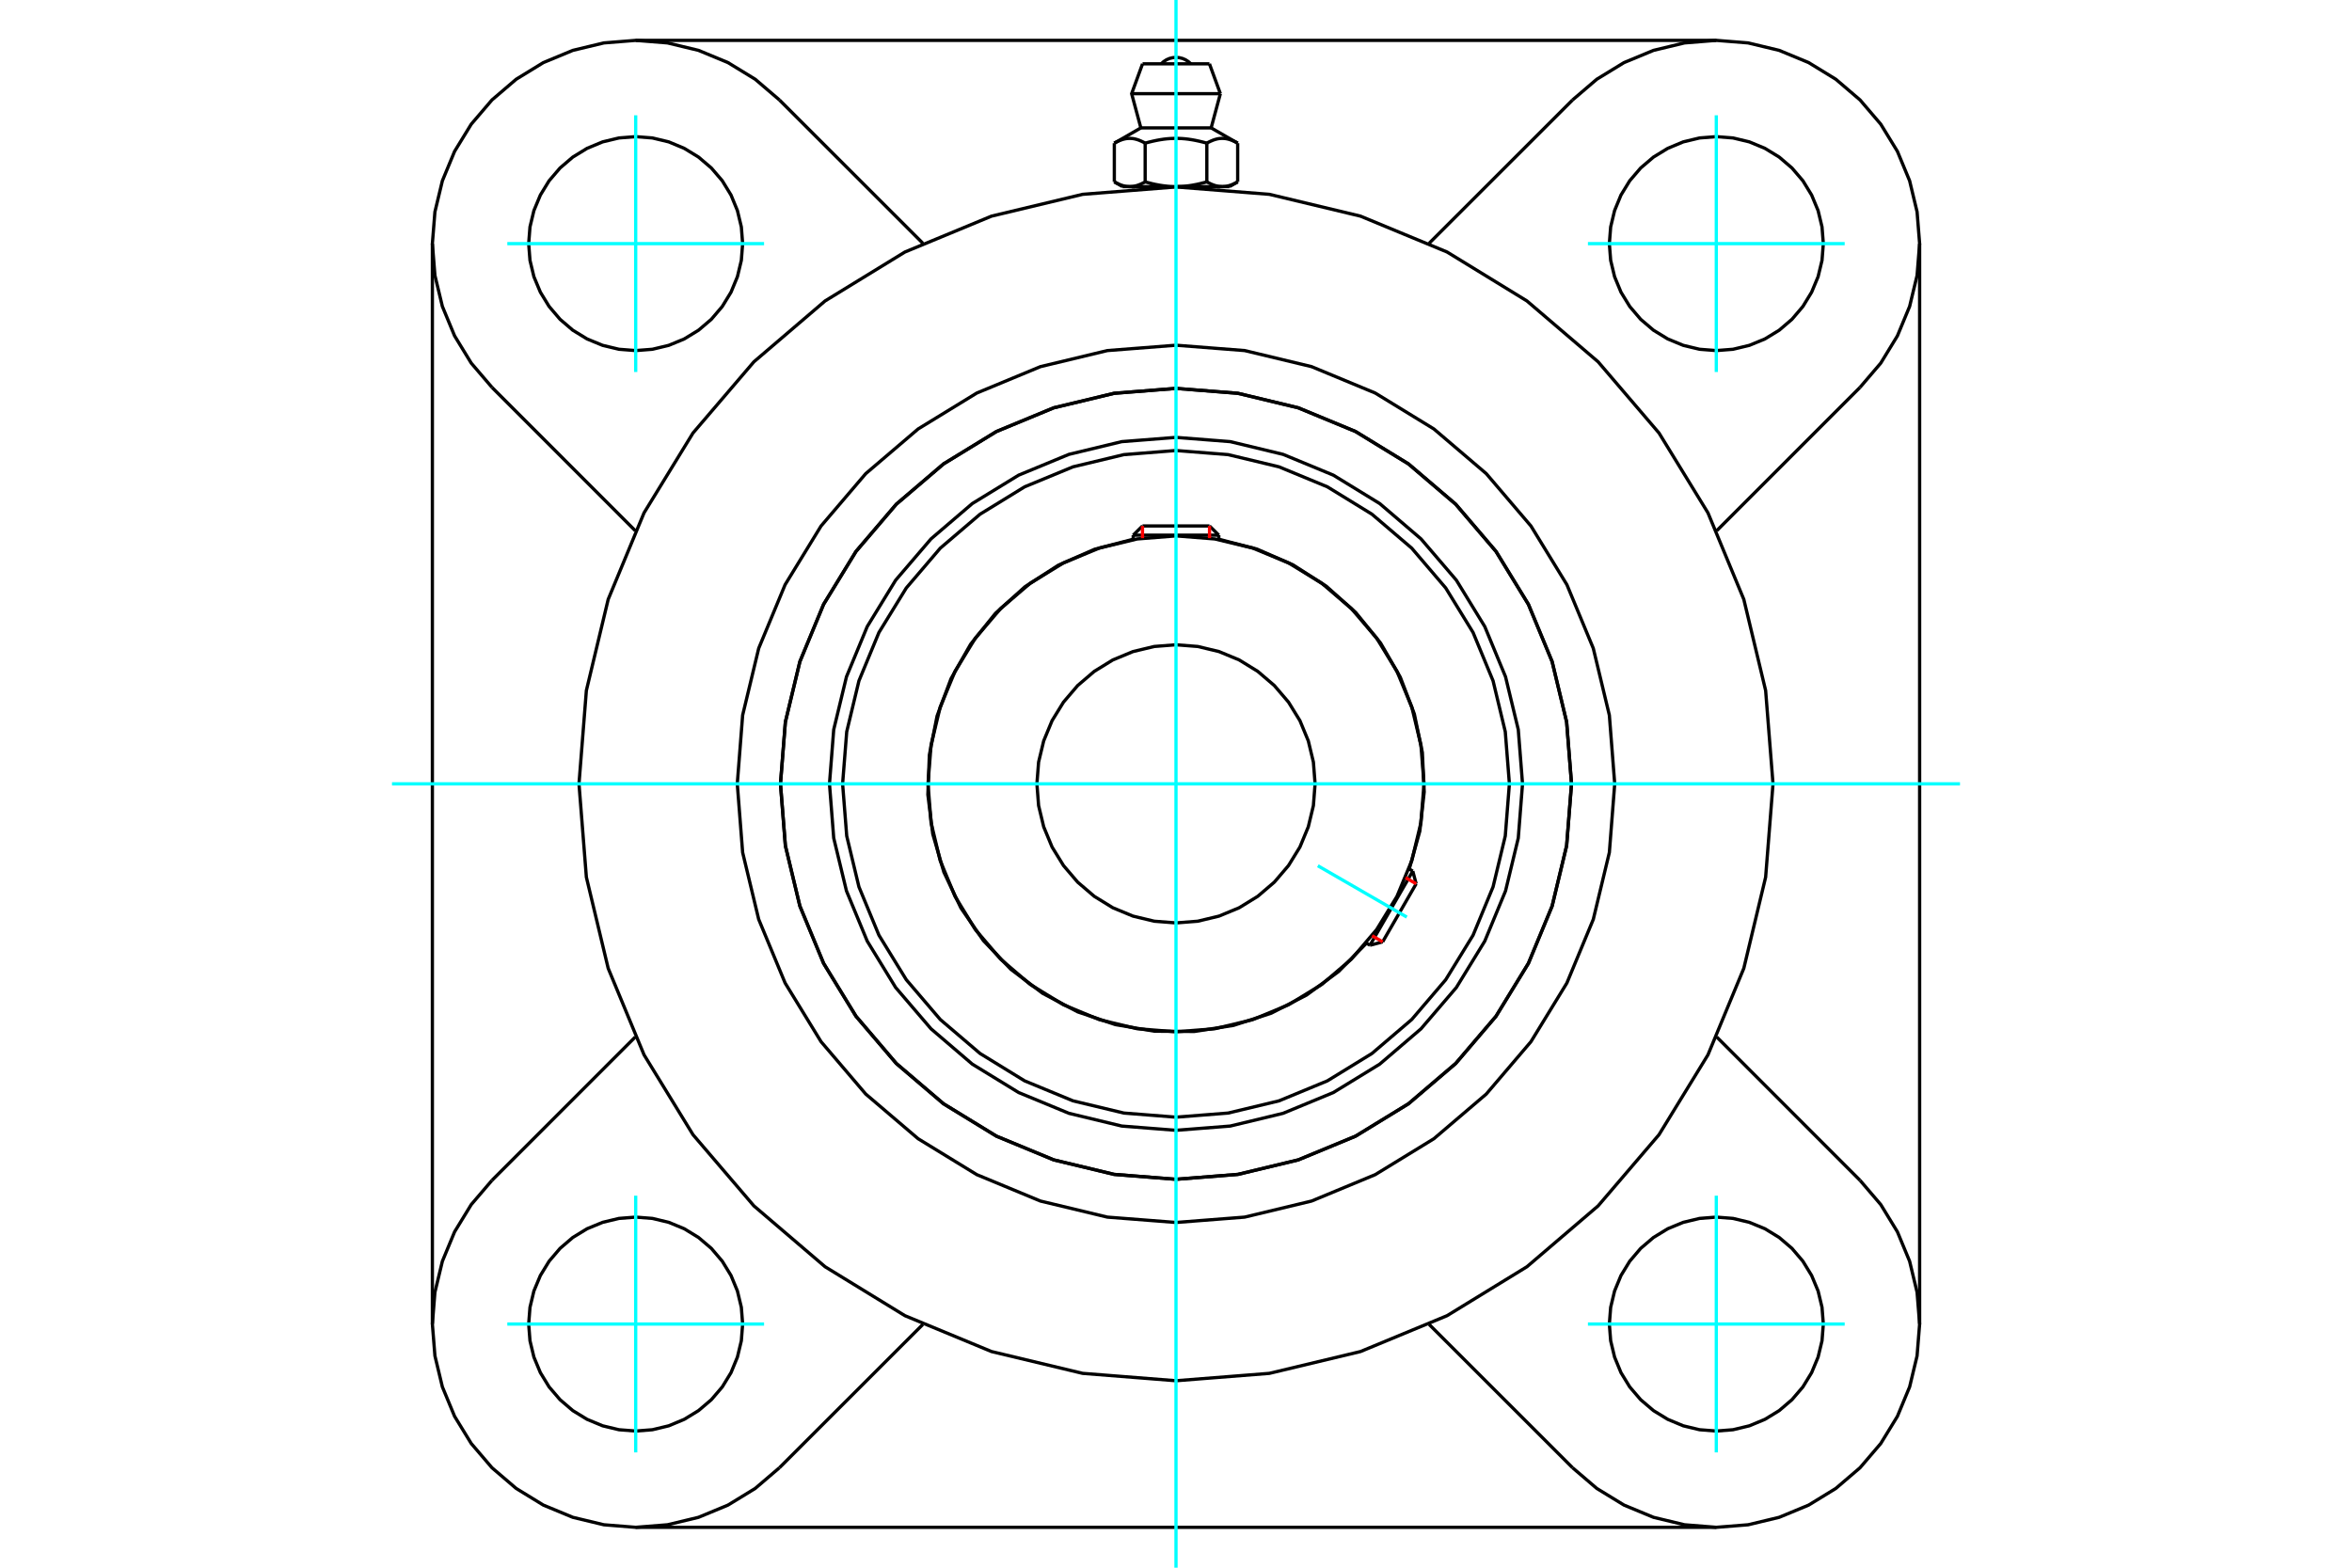 <?xml version="1.0" standalone="no"?>
<!DOCTYPE svg PUBLIC "-//W3C//DTD SVG 1.1//EN"
	"http://www.w3.org/Graphics/SVG/1.1/DTD/svg11.dtd">
<svg xmlns="http://www.w3.org/2000/svg" height="100%" width="100%" viewBox="0 0 36000 24000">
	<rect x="-1800" y="-1200" width="39600" height="26400" style="fill:#FFF"/>
	<g style="fill:none; fill-rule:evenodd" transform="matrix(1 0 0 1 0 0)">
		<g style="fill:none; stroke:#000; stroke-width:50; shape-rendering:geometricPrecision">
			<polyline points="23304,12000 23239,11170 23044,10361 22726,9592 22291,8882 21750,8250 21118,7709 20408,7274 19639,6956 18830,6761 18000,6696 17170,6761 16361,6956 15592,7274 14882,7709 14250,8250 13709,8882 13274,9592 12956,10361 12761,11170 12696,12000 12761,12830 12956,13639 13274,14408 13709,15118 14250,15750 14882,16291 15592,16726 16361,17044 17170,17239 18000,17304 18830,17239 19639,17044 20408,16726 21118,16291 21750,15750 22291,15118 22726,14408 23044,13639 23239,12830 23304,12000"/>
			<polyline points="24054,12000 23979,11053 23757,10129 23394,9252 22898,8442 22281,7719 21558,7102 20748,6606 19871,6243 18947,6021 18000,5946 17053,6021 16129,6243 15252,6606 14442,7102 13719,7719 13102,8442 12606,9252 12243,10129 12021,11053 11946,12000 12021,12947 12243,13871 12606,14748 13102,15558 13719,16281 14442,16898 15252,17394 16129,17757 17053,17979 18000,18054 18947,17979 19871,17757 20748,17394 21558,16898 22281,16281 22898,15558 23394,14748 23757,13871 23979,12947 24054,12000"/>
			<polyline points="21570,13305 21732,12724 21799,12124 21771,11521 21648,10930 21433,10367 21131,9844 20750,9376 20300,8974 19792,8648 19239,8406 18655,8255"/>
			<polyline points="17345,8255 16756,8408 16200,8652 15689,8982 15237,9389 14856,9863 14556,10391 14343,10961 14225,11557 14202,12165 14277,12768 14447,13352 14708,13901 15053,14401 15473,14840 15959,15207 16496,15491 17072,15686 17671,15787 18279,15791 18880,15698 19458,15511 19999,15233 20489,14873 20915,14440"/>
			<polyline points="23103,12000 23040,11202 22853,10423 22547,9683 22128,9001 21608,8392 20999,7872 20317,7453 19577,7147 18798,6960 18000,6897 17202,6960 16423,7147 15683,7453 15001,7872 14392,8392 13872,9001 13453,9683 13147,10423 12960,11202 12897,12000 12960,12798 13147,13577 13453,14317 13872,14999 14392,15608 15001,16128 15683,16547 16423,16853 17202,17040 18000,17103 18798,17040 19577,16853 20317,16547 20999,16128 21608,15608 22128,14999 22547,14317 22853,13577 23040,12798 23103,12000"/>
			<polyline points="21796,12000 21749,11406 21610,10827 21382,10277 21071,9769 20684,9316 20231,8929 19723,8618 19173,8390 18594,8251 18000,8204 17406,8251 16827,8390 16277,8618 15769,8929 15316,9316 14929,9769 14618,10277 14390,10827 14251,11406 14204,12000 14251,12594 14390,13173 14618,13723 14929,14231 15316,14684 15769,15071 16277,15382 16827,15610 17406,15749 18000,15796 18594,15749 19173,15610 19723,15382 20231,15071 20684,14684 21071,14231 21382,13723 21610,13173 21749,12594 21796,12000"/>
			<polyline points="20129,12000 20103,11667 20025,11342 19897,11033 19722,10749 19505,10495 19251,10278 18967,10103 18658,9975 18333,9897 18000,9871 17667,9897 17342,9975 17033,10103 16749,10278 16495,10495 16278,10749 16103,11033 15975,11342 15897,11667 15871,12000 15897,12333 15975,12658 16103,12967 16278,13251 16495,13505 16749,13722 17033,13897 17342,14025 17667,14103 18000,14129 18333,14103 18658,14025 18967,13897 19251,13722 19505,13505 19722,13251 19897,12967 20025,12658 20103,12333 20129,12000"/>
			<line x1="20969" y1="14471" x2="21624" y2="13336"/>
			<line x1="21676" y1="13530" x2="21163" y2="14419"/>
			<line x1="18655" y1="8193" x2="17345" y2="8193"/>
			<line x1="17487" y1="8052" x2="18513" y2="8052"/>
			<line x1="21676" y1="13530" x2="21624" y2="13336"/>
			<line x1="20969" y1="14471" x2="21163" y2="14419"/>
			<line x1="21624" y1="13336" x2="21566" y2="13302"/>
			<line x1="20911" y1="14437" x2="20969" y2="14471"/>
			<line x1="17487" y1="8052" x2="17345" y2="8193"/>
			<line x1="18655" y1="8193" x2="18513" y2="8052"/>
			<line x1="17345" y1="8193" x2="17345" y2="8261"/>
			<line x1="18655" y1="8261" x2="18655" y2="8193"/>
			<polyline points="27138,12000 27025,10571 26691,9176 26142,7851 25393,6629 24461,5539 23371,4607 22149,3858 20824,3309 19429,2975 18000,2862 16571,2975 15176,3309 13851,3858 12629,4607 11539,5539 10607,6629 9858,7851 9309,9176 8975,10571 8862,12000 8975,13429 9309,14824 9858,16149 10607,17371 11539,18461 12629,19393 13851,20142 15176,20691 16571,21025 18000,21138 19429,21025 20824,20691 22149,20142 23371,19393 24461,18461 25393,17371 26142,16149 26691,14824 27025,13429 27138,12000"/>
			<polyline points="24054,12000 23979,11053 23757,10129 23394,9252 22898,8442 22281,7719 21558,7102 20748,6606 19871,6243 18947,6021 18000,5946 17053,6021 16129,6243 15252,6606 14442,7102 13719,7719 13102,8442 12606,9252 12243,10129 12021,11053 11946,12000 12021,12947 12243,13871 12606,14748 13102,15558 13719,16281 14442,16898 15252,17394 16129,17757 17053,17979 18000,18054 18947,17979 19871,17757 20748,17394 21558,16898 22281,16281 22898,15558 23394,14748 23757,13871 23979,12947 24054,12000"/>
			<polyline points="24715,12000 24633,10949 24387,9925 23983,8951 23433,8053 22749,7251 21947,6567 21049,6017 20075,5613 19051,5367 18000,5285 16949,5367 15925,5613 14951,6017 14053,6567 13251,7251 12567,8053 12017,8951 11613,9925 11367,10949 11285,12000 11367,13051 11613,14075 12017,15049 12567,15947 13251,16749 14053,17433 14951,17983 15925,18387 16949,18633 18000,18715 19051,18633 20075,18387 21049,17983 21947,17433 22749,16749 23433,15947 23983,15049 24387,14075 24633,13051 24715,12000"/>
			<line x1="24070" y1="22470" x2="21875" y2="20276"/>
			<line x1="26270" y1="23382" x2="9730" y2="23382"/>
			<line x1="14125" y1="20276" x2="11930" y2="22470"/>
			<line x1="7530" y1="18070" x2="9724" y2="15875"/>
			<line x1="6618" y1="20270" x2="6618" y2="3730"/>
			<line x1="9724" y1="8125" x2="7530" y2="5930"/>
			<polyline points="11367,20270 11347,20014 11287,19764 11189,19527 11055,19308 10888,19112 10692,18945 10473,18811 10236,18713 9986,18653 9730,18633 9474,18653 9224,18713 8986,18811 8767,18945 8572,19112 8405,19308 8271,19527 8172,19764 8112,20014 8092,20270 8112,20526 8172,20776 8271,21014 8405,21233 8572,21428 8767,21595 8986,21729 9224,21828 9474,21888 9730,21908 9986,21888 10236,21828 10473,21729 10692,21595 10888,21428 11055,21233 11189,21014 11287,20776 11347,20526 11367,20270"/>
			<polyline points="7530,18070 7213,18441 6958,18858 6771,19309 6657,19783 6618,20270 6657,20757 6771,21232 6958,21683 7213,22099 7530,22470 7901,22787 8317,23042 8768,23229 9243,23343 9730,23382 10217,23343 10691,23229 11142,23042 11559,22787 11930,22470"/>
			<polyline points="11367,3730 11347,3474 11287,3224 11189,2986 11055,2767 10888,2572 10692,2405 10473,2271 10236,2172 9986,2112 9730,2092 9474,2112 9224,2172 8986,2271 8767,2405 8572,2572 8405,2767 8271,2986 8172,3224 8112,3474 8092,3730 8112,3986 8172,4236 8271,4473 8405,4692 8572,4888 8767,5055 8986,5189 9224,5287 9474,5347 9730,5367 9986,5347 10236,5287 10473,5189 10692,5055 10888,4888 11055,4692 11189,4473 11287,4236 11347,3986 11367,3730"/>
			<line x1="11930" y1="1530" x2="14125" y2="3724"/>
			<polyline points="11930,1530 11559,1213 11142,958 10691,771 10217,657 9730,618 9243,657 8768,771 8317,958 7901,1213 7530,1530 7213,1901 6958,2317 6771,2768 6657,3243 6618,3730 6657,4217 6771,4691 6958,5142 7213,5559 7530,5930"/>
			<line x1="28470" y1="5930" x2="26276" y2="8125"/>
			<polyline points="28470,5930 28787,5559 29042,5142 29229,4691 29343,4217 29382,3730 29343,3243 29229,2768 29042,2317 28787,1901 28470,1530 28099,1213 27683,958 27232,771 26757,657 26270,618 25783,657 25309,771 24858,958 24441,1213 24070,1530"/>
			<line x1="21875" y1="3724" x2="24070" y2="1530"/>
			<polyline points="27908,3730 27888,3474 27828,3224 27729,2986 27595,2767 27428,2572 27233,2405 27014,2271 26776,2172 26526,2112 26270,2092 26014,2112 25764,2172 25527,2271 25308,2405 25112,2572 24945,2767 24811,2986 24713,3224 24653,3474 24633,3730 24653,3986 24713,4236 24811,4473 24945,4692 25112,4888 25308,5055 25527,5189 25764,5287 26014,5347 26270,5367 26526,5347 26776,5287 27014,5189 27233,5055 27428,4888 27595,4692 27729,4473 27828,4236 27888,3986 27908,3730"/>
			<polyline points="27908,20270 27888,20014 27828,19764 27729,19527 27595,19308 27428,19112 27233,18945 27014,18811 26776,18713 26526,18653 26270,18633 26014,18653 25764,18713 25527,18811 25308,18945 25112,19112 24945,19308 24811,19527 24713,19764 24653,20014 24633,20270 24653,20526 24713,20776 24811,21014 24945,21233 25112,21428 25308,21595 25527,21729 25764,21828 26014,21888 26270,21908 26526,21888 26776,21828 27014,21729 27233,21595 27428,21428 27595,21233 27729,21014 27828,20776 27888,20526 27908,20270"/>
			<polyline points="24070,22470 24441,22787 24858,23042 25309,23229 25783,23343 26270,23382 26757,23343 27232,23229 27683,23042 28099,22787 28470,22470 28787,22099 29042,21683 29229,21232 29343,20757 29382,20270 29343,19783 29229,19309 29042,18858 28787,18441 28470,18070"/>
			<line x1="26276" y1="15875" x2="28470" y2="18070"/>
			<line x1="29382" y1="3730" x2="29382" y2="20270"/>
			<line x1="9730" y1="618" x2="26270" y2="618"/>
			<line x1="18512" y1="977" x2="17488" y2="977"/>
			<line x1="17321" y1="1434" x2="18679" y2="1434"/>
			<line x1="17462" y1="1958" x2="18538" y2="1958"/>
			<polyline points="17528,2192 17513,2183 17498,2175 17483,2168 17469,2161 17454,2155 17441,2149 17427,2144 17414,2139 17400,2135 17387,2131 17374,2128 17361,2125 17349,2123 17336,2121 17323,2120 17311,2119 17298,2119 17286,2119 17273,2119 17261,2120 17248,2121 17235,2123 17223,2125 17210,2128 17197,2131 17184,2135 17171,2139 17157,2144 17143,2149 17130,2155 17115,2161 17101,2168 17086,2175 17071,2183 17056,2192"/>
			<polyline points="18472,2192 18441,2183 18411,2175 18382,2168 18353,2161 18325,2155 18297,2149 18270,2144 18243,2139 18216,2135 18190,2131 18164,2128 18139,2125 18113,2123 18088,2121 18063,2120 18038,2119 18013,2119 17987,2119 17962,2119 17937,2120 17912,2121 17887,2123 17861,2125 17836,2128 17810,2131 17784,2135 17757,2139 17730,2144 17703,2149 17675,2155 17647,2161 17618,2168 17589,2175 17559,2183 17528,2192"/>
			<polyline points="18944,2192 18929,2183 18914,2175 18899,2168 18885,2161 18870,2155 18857,2149 18843,2144 18829,2139 18816,2135 18803,2131 18790,2128 18777,2125 18765,2123 18752,2121 18739,2120 18727,2119 18714,2119 18702,2119 18689,2119 18677,2120 18664,2121 18651,2123 18639,2125 18626,2128 18613,2131 18600,2135 18586,2139 18573,2144 18559,2149 18546,2155 18531,2161 18517,2168 18502,2175 18487,2183 18472,2192"/>
			<line x1="17056" y1="2784" x2="17056" y2="2192"/>
			<polyline points="17056,2784 17063,2788 17070,2792 17077,2796 17084,2799 17091,2803 17098,2806 17105,2810 17112,2813 17118,2816 17125,2819 17132,2822 17139,2825 17145,2827 17152,2830 17159,2832 17165,2835 17172,2837 17179,2839 17185,2841 17192,2843 17198,2845 17205,2846 17212,2848 17218,2849 17225,2851 17232,2852 17238,2853 17245,2854 17252,2855 17258,2855 17265,2856 17272,2856 17278,2857 17285,2857 17292,2857 17299,2857 17306,2857 17312,2856 17319,2856 17326,2855 17333,2855 17339,2854 17346,2853 17352,2852 17359,2851 17366,2849 17372,2848 17379,2846 17386,2845 17392,2843 17399,2841 17405,2839 17412,2837 17419,2835 17425,2832 17432,2830 17439,2827 17445,2825 17452,2822 17459,2819 17466,2816 17472,2813 17479,2810 17486,2806 17493,2803 17500,2799 17507,2796 17514,2792 17521,2788 17528,2784 17528,2192"/>
			<polyline points="17528,2784 17542,2788 17556,2792 17570,2796 17584,2799 17598,2803 17612,2806 17626,2810 17639,2813 17653,2816 17666,2819 17680,2822 17693,2825 17707,2827 17720,2830 17733,2832 17747,2835 17760,2837 17773,2839 17786,2841 17800,2843 17813,2845 17826,2846 17839,2848 17853,2849 17866,2851 17879,2852 17892,2853 17906,2854 17919,2855 17932,2855 17946,2856 17959,2856 17973,2857 17986,2857 18000,2857 17292,2857"/>
			<polyline points="18472,2784 18479,2788 18486,2792 18493,2796 18500,2799 18507,2803 18514,2806 18521,2810 18528,2813 18534,2816 18541,2819 18548,2822 18555,2825 18561,2827 18568,2830 18575,2832 18581,2835 18588,2837 18595,2839 18601,2841 18608,2843 18614,2845 18621,2846 18628,2848 18634,2849 18641,2851 18648,2852 18654,2853 18661,2854 18667,2855 18674,2855 18681,2856 18688,2856 18694,2857 18701,2857 18708,2857"/>
			<polyline points="18000,2857 18014,2857 18027,2857 18041,2856 18054,2856 18068,2855 18081,2855 18094,2854 18108,2853 18121,2852 18134,2851 18147,2849 18161,2848 18174,2846 18187,2845 18200,2843 18214,2841 18227,2839 18240,2837 18253,2835 18267,2832 18280,2830 18293,2827 18307,2825 18320,2822 18334,2819 18347,2816 18361,2813 18374,2810 18388,2806 18402,2803 18416,2799 18430,2796 18444,2792 18458,2788 18472,2784"/>
			<line x1="18708" y1="2857" x2="18000" y2="2857"/>
			<polyline points="18708,2857 18715,2857 18722,2857 18728,2856 18735,2856 18742,2855 18748,2855 18755,2854 18762,2853 18768,2852 18775,2851 18782,2849 18788,2848 18795,2846 18802,2845 18808,2843 18815,2841 18821,2839 18828,2837 18835,2835 18841,2832 18848,2830 18855,2827 18861,2825 18868,2822 18875,2819 18882,2816 18888,2813 18895,2810 18902,2806 18909,2803 18916,2799 18923,2796 18930,2792 18937,2788 18944,2784"/>
			<line x1="18818" y1="2857" x2="18708" y2="2857"/>
			<line x1="17292" y1="2857" x2="17182" y2="2857"/>
			<line x1="18944" y1="2784" x2="18944" y2="2192"/>
			<line x1="18472" y1="2784" x2="18472" y2="2192"/>
			<polyline points="18227,977 18189,943 18146,915 18100,895 18051,883 18000,878 17949,883 17900,895 17854,915 17811,943 17773,977"/>
			<line x1="18679" y1="1434" x2="18512" y2="977"/>
			<polyline points="17488,977 17321,1434 17462,1958"/>
			<line x1="18538" y1="1958" x2="18679" y2="1434"/>
			<line x1="17345" y1="2857" x2="17345" y2="2886"/>
			<line x1="18655" y1="2886" x2="18655" y2="2857"/>
			<line x1="17462" y1="1958" x2="17056" y2="2192"/>
			<line x1="18944" y1="2192" x2="18538" y2="1958"/>
			<line x1="18818" y1="2857" x2="18944" y2="2784"/>
			<line x1="17056" y1="2784" x2="17182" y2="2857"/>
		</g>
		<g style="fill:none; stroke:#0FF; stroke-width:50; shape-rendering:geometricPrecision">
			<line x1="18000" y1="24000" x2="18000" y2="0"/>
			<line x1="6000" y1="12000" x2="30000" y2="12000"/>
			<line x1="20171" y1="13254" x2="21533" y2="14040"/>
			<line x1="9730" y1="5695" x2="9730" y2="1765"/>
			<line x1="7765" y1="3730" x2="11695" y2="3730"/>
			<line x1="7765" y1="20270" x2="11695" y2="20270"/>
			<line x1="9730" y1="22235" x2="9730" y2="18305"/>
			<line x1="26270" y1="22235" x2="26270" y2="18305"/>
			<line x1="24305" y1="20270" x2="28235" y2="20270"/>
			<line x1="24305" y1="3730" x2="28235" y2="3730"/>
			<line x1="26270" y1="5695" x2="26270" y2="1765"/>
		</g>
		<g style="fill:none; stroke:#F00; stroke-width:50; shape-rendering:geometricPrecision">
			<line x1="21676" y1="13530" x2="21514" y2="13436"/>
			<line x1="21001" y1="14325" x2="21163" y2="14419"/>
		</g>
		<g style="fill:none; stroke:#F00; stroke-width:50; shape-rendering:geometricPrecision">
			<line x1="17487" y1="8052" x2="17487" y2="8239"/>
			<line x1="18513" y1="8239" x2="18513" y2="8052"/>
		</g>
	</g>
</svg>
